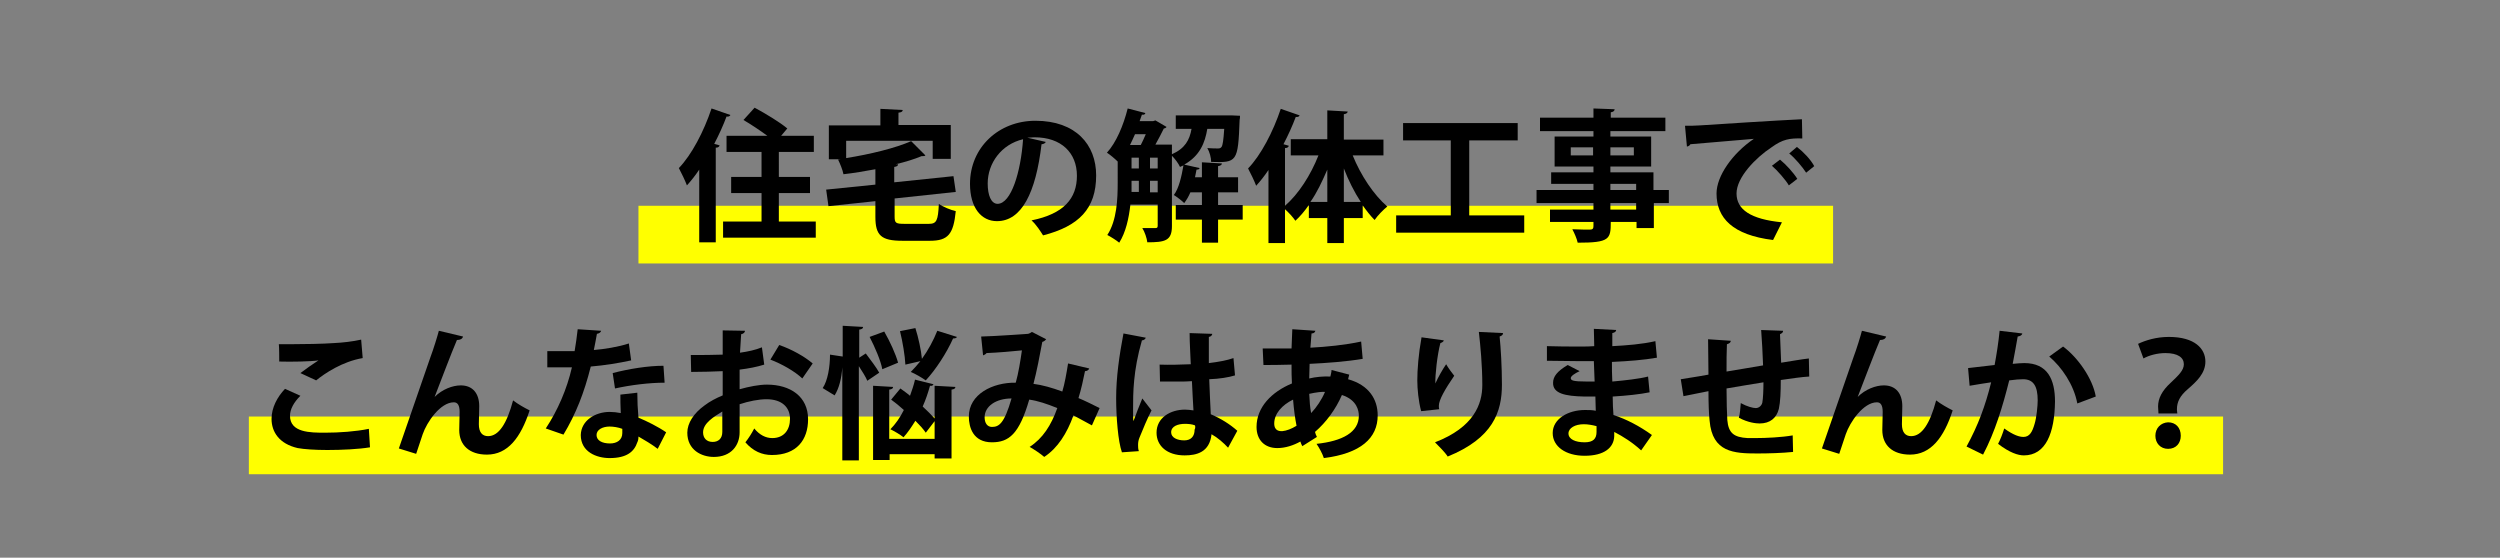 <?xml version="1.0" encoding="utf-8"?>
<!-- Generator: Adobe Illustrator 28.0.0, SVG Export Plug-In . SVG Version: 6.00 Build 0)  -->
<svg version="1.1" id="_レイヤー_2" xmlns="http://www.w3.org/2000/svg" xmlns:xlink="http://www.w3.org/1999/xlink" x="0px"
	 y="0px" viewBox="0 0 650 145" style="enable-background:new 0 0 650 145;" xml:space="preserve">
<rect x="0" y="0" width="650" height="145" fill="#808080" stroke="none"/>
<style type="text/css">
	.st0{fill:#FFFF00;}
	.st1{fill:none;}
</style>
<g>
	<rect x="166" y="53.5" class="st0" width="310.6" height="15"/>
	<rect x="64.7" y="108.3" class="st0" width="513.3" height="15"/>
	<g>
		<path d="M181.8,44.1c-1,1.5-2.1,2.9-3.2,4.1c-0.4-1.1-1.5-3.4-2.1-4.5c3.3-3.4,6.5-9.5,8.5-15.5l4.9,1.7c-0.1,0.3-0.5,0.5-1,0.4
			c-0.9,2.4-2,4.8-3.2,7.1l1.4,0.4c-0.1,0.3-0.3,0.6-1,0.6v24.6h-4.3V44.1z M202.5,57.6h9.6v4.2h-24.1v-4.2h10v-7.4h-7.9V46h7.9
			v-6.5h-9.1v-4.2h10.6c-1.9-1.4-4.3-3-6.2-4.1l2.9-3.2c2.8,1.5,6.6,3.8,8.5,5.4l-1.6,1.9h8.5v4.2h-9.1V46h8.1v4.2h-8.1V57.6z"/>
		<path d="M232.6,56.3c0,1.7,0.3,1.9,2.6,1.9h6.3c2,0,2.4-0.8,2.6-5.2c1.1,0.8,3.1,1.6,4.4,1.9c-0.6,6-2,7.7-6.7,7.7h-7.2
			c-5.5,0-7-1.4-7-6.2v-4.1l-12.2,1.3l-0.6-4.3l12.8-1.3v-4c-2.7,0.5-5.6,1-8.3,1.3c-0.2-1.1-0.9-2.8-1.4-3.8
			c0.4-0.1,0.9-0.1,1.3-0.1v0h-3.7v-8.8h13.4v-4.3l5.8,0.3c0,0.4-0.3,0.6-1.1,0.7v3.2h13.6v8.8h-4.7v-4.7h-22.5v4.5
			c6.3-1,12.8-2.6,16.9-4.4l3.7,3.7c-0.2,0.2-0.3,0.2-1,0.2c-1.9,0.8-4.2,1.5-6.7,2.1l0.6,0c0,0.4-0.3,0.6-1,0.7v4l15.4-1.6l0.6,4.1
			l-15.9,1.7V56.3z"/>
		<path d="M271.9,36.9c-0.1,0.3-0.6,0.6-1.1,0.6c-1.5,12.7-5.2,20-11.6,20c-4,0-7-3.4-7-9.7c0-9.5,7.5-16.4,17-16.4
			c10.5,0,15.8,6.2,15.8,14.2c0,8.7-4.5,13.2-13.8,15.6c-0.7-1.1-1.7-2.7-3-3.9c8.4-1.7,11.8-5.7,11.8-11.6c0-6-4.1-10-11-10
			c-0.7,0-1.3,0.1-1.9,0.1L271.9,36.9z M266,36.2c-5.6,1.3-9.2,6.2-9.2,11.5c0,3.1,0.9,5.3,2.6,5.3C262.9,52.9,265.4,44.8,266,36.2z
			"/>
		<path d="M323.1,53.3v3.8h-6.4v6h-4.2v-6h-6.8v-3.8h6.8V50h-3c-0.4,1-1,2-1.6,2.8c-0.6-0.6-1.9-1.6-2.7-2.1c1.3-1.7,2-4.8,2.5-7.7
			l-0.9,0.4c-0.4-0.9-1.3-2.1-2.1-2.9v18.3c0,3.8-1.8,4.2-6.4,4.2c-0.1-1-0.7-2.8-1.3-3.7c1.5,0,2.9,0,3.4,0c0.4,0,0.6-0.1,0.6-0.6
			v-5.5h-7.1c-0.4,3.6-1.2,7.2-2.9,9.9c-0.7-0.6-2.3-1.6-3.1-2c2.5-3.8,2.7-9.4,2.7-13.6V42c-0.7-0.7-2-1.8-2.8-2.3
			c2.4-2.6,4.3-7.1,5.4-11.5l4.6,1.2c-0.1,0.4-0.5,0.5-0.9,0.4l-0.6,1.7h3.5l0.6-0.2l2.9,1.7c-0.1,0.2-0.4,0.4-0.7,0.4
			c-0.6,1.2-1.4,2.8-2.2,4.2h4.3v2.5c3.4-1.5,4.6-3.7,5.1-6.6h-4.1V30h13.6l0.9,0l2.2,0.1c0,0.3,0,0.8-0.1,1.1
			c-0.4,11-0.7,11.1-7.4,10.9c0-1.1-0.4-2.6-1-3.6c1.2,0.1,2.1,0.1,2.7,0.1c0.4,0,0.7,0,1-0.4c0.3-0.4,0.5-1.7,0.7-4.7h-4.4
			c-0.6,3.6-1.9,7-6,9.3l4,0.9c-0.1,0.3-0.3,0.4-0.8,0.4c-0.1,0.7-0.3,1.3-0.4,2h1.8v-3.9l5.2,0.3c0,0.3-0.3,0.6-1,0.7v2.9h5.2V50
			h-5.2v3.3H323.1z M296.6,37.7c0.4-0.8,0.9-1.8,1.3-2.8h-2.8c-0.4,1-0.9,1.9-1.3,2.8H296.6z M294.2,47c0,1.6,0,2.1,0,2.9h1.9V47
			H294.2z M294.2,41v2.8h1.9V41H294.2z M299,41v2.8h2V41H299z M299,50h2V47h-2V50z"/>
		<path d="M359.7,40.4h-8c2.1,5.2,5.5,10.3,9,13.3c-1,0.8-2.5,2.3-3.3,3.5c-1.1-1.1-2.1-2.4-3.1-3.8v3.3h-4.9v6.5h-4.3v-6.5h-4.8
			v-3.4c-1.1,1.6-2.3,3-3.5,4.1c-0.6-0.9-1.7-2.1-2.7-3v8.8h-4.3v-19c-1,1.5-2.1,2.9-3.2,4.1c-0.4-1.1-1.5-3.4-2.1-4.5
			c3.3-3.4,6.5-9.5,8.5-15.5l4.9,1.7c-0.1,0.3-0.5,0.5-1,0.4c-0.9,2.4-2,4.8-3.2,7.1l1.4,0.4c-0.1,0.3-0.3,0.6-1,0.6v15
			c3.5-3,6.7-8,8.7-13.1h-7.2v-4.2h9.5v-7.5l5.3,0.3c0,0.3-0.3,0.6-1,0.7v6.6h10.3V40.4z M345.1,44.1c-1.3,3-2.7,6-4.4,8.4h4.4V44.1
			z M349.4,52.5h4.4c-1.7-2.6-3.2-5.6-4.4-8.7V52.5z"/>
		<path d="M382,56h14.3v4.5H363V56h14.2V36.5h-12.4V32h29.8v4.5H382V56z"/>
		<path d="M433.9,49.4v3.4h-3.9v6.5h-4.5v-1.6h-6.7c0,4.5-0.3,5.4-8.6,5.4c-0.2-1-0.9-2.6-1.4-3.5c1.8,0.1,4,0.1,4.6,0.1
			c0.7,0,0.9-0.3,0.9-0.9v-1.1h-11.3v-3.2h11.3v-1.7h-14.8v-3.4h14.8v-1.6h-11v-3h11v-1.5h-10.1v-7.8h10.1v-1.4h-13.9v-3.5h13.9
			v-2.4l5.5,0.2c0,0.4-0.3,0.7-1,0.8v1.4H433v3.5h-14.3v1.4h10.6v7.8h-10.6v1.5h11.2v4.6H433.9z M408.4,40.4h5.8v-2.1h-5.8V40.4z
			 M424.8,38.3h-6.1v2.1h6.1V38.3z M418.7,47.8v1.6h6.7v-1.6H418.7z M425.4,54.5v-1.7h-6.7v1.7H425.4z"/>
		<path d="M438.1,32.7c1.1,0,2.8,0,3.9-0.1c4.3-0.3,20.2-1.3,26.5-1.6l0.1,5c-3.3-0.1-5.1,0.2-8,2.3c-4.1,2.7-9.1,7.8-9.1,12
			s3.7,6.7,11.8,7.5l-2.3,4.6c-10.5-1.3-14.7-5.7-14.7-12.1c0-4.5,4.1-10.4,9.7-14.2c-4.6,0.4-13.1,1.1-16.5,1.4
			c-0.1,0.3-0.6,0.6-0.9,0.6L438.1,32.7z M462.8,41.5c1.6,1.3,3.5,3.4,4.5,5l-2.2,1.7c-0.8-1.4-3-3.9-4.4-5.1L462.8,41.5z
			 M467.2,38.2c1.7,1.3,3.6,3.3,4.5,5l-2.1,1.7c-0.9-1.4-2.9-3.8-4.4-5L467.2,38.2z"/>
		<path d="M96.2,116.3c-3,0.5-7.3,0.7-11.1,0.7c-3.2,0-6.1-0.2-7.7-0.5c-4.8-1.1-6.8-4.2-6.8-7.6c0-2.9,1.5-5.7,3.5-7.8l4,1.8
			c-1.7,1.7-2.7,3.5-2.7,5.2c0,4.4,5.3,4.4,9.1,4.4c3.7,0,8-0.3,11.4-1L96.2,116.3z M78.1,97c1.3-1,3.3-2.4,4.7-3.3v0
			c-1.9,0.3-7.1,0.4-10.2,0.3c0-1.1,0-3.5-0.1-4.5c0.7,0,1.6,0,2.6,0c3.7,0,9.1-0.1,11.7-0.3c2.2-0.1,4.9-0.4,7.1-0.9l0.4,4.8
			c-5.3,0.9-9.9,4-12.1,5.8L78.1,97z"/>
		<path d="M103.7,116.6c2.3-6.7,7-20.3,8.2-23.7c0.8-2.1,1.9-5.7,2.2-6.9l6.3,1.5c-0.2,0.6-0.7,0.9-1.6,0.9
			c-1.5,3.5-4.4,11.2-5.8,14.8c2-2,4.7-3,6.8-3c3.1,0,4.8,2.1,4.8,5.4c0,0.7-0.1,4-0.1,4.7c0,2.1,0.9,3.1,2.4,3.1
			c2.8,0,4.9-3.3,6.5-9.3c1.3,1,2.9,1.9,4.3,2.6c-2.3,7.1-5.7,11.5-11.1,11.5c-4.5,0-7.2-2.4-7.2-6.4c0-0.7,0.1-4,0.1-4.7
			c0-1.7-0.5-2.5-1.5-2.5c-3.5,0-7,5.1-8.1,8.3c-0.5,1.5-1.1,3.3-1.7,5.1L103.7,116.6z"/>
		<path d="M156.3,86c-0.1,0.4-0.5,0.7-1.1,0.8c-0.2,1.3-0.6,3.1-0.8,4.2c2.6-0.2,6.4-0.8,9.1-1.7l0.6,4.4c-3.2,0.7-6.9,1.3-10.5,1.6
			c-1.7,6.8-3.9,12.4-7.1,17.7l-4.6-1.6c3.1-4.7,5.5-10.2,6.8-15.9h-6.4v-4.2h4.1c1.1,0,2.2,0,3,0c0.3-1.8,0.6-3.8,0.8-5.7L156.3,86
			z M165.7,102.1c0,2.2,0.1,4.3,0.3,6.5c2,0.8,5.2,2.4,7.2,3.8l-2.2,4.3c-1.4-1.1-3.6-2.4-5-3.2c0,0.7-0.1,1.1-0.3,1.5
			c-0.8,2.4-2.7,4.1-7.2,4.1c-3.4,0-7.5-1.6-7.5-6c0.1-3.8,3.8-6,7.5-6c0.9,0,1.9,0.1,2.9,0.3c-0.1-1.8-0.1-3.6-0.1-4.8L165.7,102.1
			z M161.8,111.5c-1-0.4-2.4-0.6-3.3-0.6c-1.8,0-3.4,0.8-3.4,2.2c0,1.4,1.4,2.2,3.5,2.2c1.8,0,3.2-0.9,3.2-2.7V111.5z M172.8,99.5
			c-4,0-8.8,0.6-12.9,1.5l-0.6-4c4.2-1.1,9.2-1.9,13.2-1.9L172.8,99.5z"/>
		<path d="M198.7,94.8c-1.9,0.6-4,1-6.4,1.3c0,1.7,0,3.5,0,5.1c2.5-0.7,5.1-1.2,7.1-1.2c6.1,0,10.7,3.1,10.7,9c0,5.4-3,9.3-9.4,9.3
			c-2.6,0-4.9-1-6.9-3.3c0.8-1,1.7-2.4,2.3-3.6c1.4,1.7,3,2.5,4.7,2.5c3,0,4.6-2.1,4.6-5c0-3-2.1-5.1-6.1-5.1c-2,0-4.6,0.5-7,1.3
			v7.3c0,3.4-2.2,6.4-6.7,6.4c-3.2,0-6.9-1.8-6.9-6.3c0-2.5,1.7-5.1,4.5-7.1c1.3-1,3-1.9,4.7-2.6v-6.3c-2.4,0.1-5.2,0.2-8.2,0.2
			l-0.1-4.4c3.1,0,5.8,0,8.3-0.1v-6.3l5.8,0.1c0,0.4-0.4,0.8-1,0.9c-0.1,1.4-0.2,3.1-0.3,4.8c2.1-0.3,4-0.7,5.7-1.4L198.7,94.8z
			 M187.8,107c-2.1,1.3-5,3-5,5.4c0,1.5,0.9,2.5,2.5,2.5c1.5,0,2.5-0.9,2.5-2.6C187.8,111.3,187.8,109.2,187.8,107z M208.6,98.4
			c-2-1.9-5.4-3.8-8.3-4.9l2.3-3.8c3.2,1.1,6.6,3,8.7,4.8L208.6,98.4z"/>
		<path d="M225.1,91.9c1.2,1.6,2.8,3.7,3.5,5l-3.1,2.1c-0.4-1-1.3-2.4-2.2-3.8v24.5h-4.3V95.5h0c-0.2,2.8-0.8,5.4-2,7.3
			c-2.9-1.8-3-1.8-3.1-1.9c1.3-1.9,1.9-5.5,1.9-8.7l3.3,0.5v-8l5.3,0.3c0,0.4-0.3,0.6-1,0.7V93L225.1,91.9z M229.9,86.2
			c1.5,2.6,3,5.9,3.6,8.1l-4.1,1.7c-0.4-2.2-1.9-5.7-3.3-8.4L229.9,86.2z M242.7,99.9c-0.1,0.3-0.4,0.5-0.9,0.4
			c-0.5,1.8-1.1,3.6-1.9,5.4c1.2,1.1,2.3,2.2,3.1,3.1v-8.5l5.4,0.3c0,0.4-0.3,0.6-1,0.7v17.9H243v-1.1h-11.7v1.5H227v-19.3l5.2,0.3
			c0,0.4-0.3,0.6-1,0.7v12.8H243v-4.6l-2.3,3c-0.6-0.9-1.6-2-2.7-3.1c-1,1.6-2,3.1-3.1,4.3c-0.8-0.7-2.4-1.6-3.4-2.1
			c1.3-1.3,2.5-3,3.5-5c-1.1-1-2.2-1.9-3.3-2.7l2.4-2.9c0.8,0.6,1.7,1.2,2.5,1.9c0.5-1.4,1-2.8,1.3-4.2L242.7,99.9z M238,85.3
			c0.8,2.5,1.5,5.8,1.7,8c1.6-2.2,3-4.8,4-7.3l5.1,1.6c-0.1,0.3-0.5,0.4-1,0.4c-1.7,3.8-4.5,8.1-7.1,10.9c-1-0.7-2.7-1.7-3.9-2.2
			c0.8-0.8,1.7-1.8,2.5-2.8l-3.9,0.9c-0.1-2.2-0.7-5.9-1.4-8.7L238,85.3z"/>
		<path d="M283.2,95.8c-0.1,0.4-0.6,0.7-1.1,0.7c-0.4,2-1,4.8-1.7,7c1.7,0.7,3.7,1.7,5.5,2.6l-2,4.5c-1.7-0.9-3.3-1.8-4.8-2.6
			c-1.7,4.7-4.1,8.5-7.6,10.8c-0.9-0.8-2.7-2-3.8-2.6c3.4-2.2,5.6-5.6,7.2-10.1c-2.7-1.1-5.1-1.9-7.3-2.2c-2.6,9-5.3,11.1-9.7,11.1
			c-4.9,0-6-3.9-6-6.7c0-5.8,6.2-8.9,12.2-8.8c0.7-2.5,1.2-5.6,1.6-8.4c-1.8,0.2-6.4,0.6-9.2,0.7c-0.2,0.3-0.6,0.5-0.9,0.6l-0.5-4.9
			c4-0.1,10.5-0.6,12.2-0.7c0.4-0.1,0.7-0.3,1-0.5l3.7,1.9c-0.2,0.3-0.6,0.6-1,0.7c-0.6,3.3-1.5,7.9-2.3,10.9c2.3,0.3,4.8,1,7.5,2
			c0.6-1.9,1.1-4.8,1.5-7.3L283.2,95.8z M263,103.6c-4,0-7,2-7,4.9c0,1.5,0.7,2.5,1.9,2.5C259.7,111,261.1,110.2,263,103.6z"/>
		<path d="M291.7,117.6c-1-2.8-1.5-9.1-1.5-14.1c0-5.4,0.8-11,1.9-16.8l5.8,1.1c-0.1,0.4-0.6,0.7-1,0.7c-2.3,8-2.3,13.7-2.3,18
			c0,1.3,0,2.4,0.1,3c0.5-1.4,1.7-4.5,2.3-5.9l2.4,3.1c-1,1.9-2.3,5-3.1,7c-0.3,0.7-0.4,1.3-0.4,2c0,0.5,0,1,0.2,1.6L291.7,117.6z
			 M301.5,94.8c2.7,0.1,5.4,0,8.1-0.1c-0.1-2.9-0.3-5.4-0.3-8.1l5.9,0.2c-0.1,0.4-0.3,0.7-0.9,0.8l0,6.8c2.5-0.3,4.7-0.7,6.4-1.3
			l0.4,4.5c-1.6,0.5-4,0.9-6.7,1c0.1,3.3,0.3,6.7,0.4,9.1c2.6,1.1,5,2.6,6.9,4.3l-2.4,4.4c-1.2-1.3-2.7-2.6-4.3-3.5
			c-0.5,4.7-3.9,5.5-7,5.5c-4.6,0-7.3-2.5-7.3-5.9c0-3.9,3.6-6,7.4-6c0.7,0,1.4,0.1,2.2,0.2c-0.1-2-0.3-4.9-0.4-7.6
			c-1.1,0.1-2.4,0.1-3.2,0.1h-5.1L301.5,94.8z M310.7,110.6c-0.7-0.3-1.7-0.4-2.6-0.4c-1.8,0-3.6,0.6-3.6,2.2c0,1.4,1.6,2.1,3.4,2.1
			c1.8,0,2.7-1.1,2.7-2.8C310.8,111.4,310.8,110.9,310.7,110.6z"/>
		<path d="M350.8,97.4c-0.1,0.4-0.2,0.8-0.3,1.2c5.4,1.5,7.7,5.2,7.7,9.4c0,5.9-4.4,9.9-14,11.1c-0.3-1-1.2-2.7-1.9-3.7
			c6.7-0.7,11-3,11-7.3c0-1.2-0.4-4.1-4.4-5.4c-1.6,3.7-4.1,7.1-7,9.6c0.1,0.5,0.3,0.9,0.5,1.3l-3.8,2.4c-0.2-0.4-0.4-0.8-0.5-1.2
			c-1.8,1-3.9,1.7-6,1.7c-3.3,0-5.4-2.1-5.4-5.5c0-5.1,3.9-9.1,9.2-11.3c-0.1-1.6-0.1-3.2-0.1-4.9c-2.8,0.1-5.8,0.1-7.3,0.1
			l-0.2-4.3c1.7,0,4.8,0,7.5,0c0.1-1.6,0.1-3.4,0.2-5L342,86c-0.1,0.4-0.4,0.7-1,0.7c-0.1,1.1-0.2,2.5-0.3,3.7
			c4-0.2,9.1-0.7,13.2-1.6l0.4,4.5c-4.1,0.7-9.4,1.1-13.8,1.3c0,1.3-0.1,2.6-0.1,3.8c1.6-0.4,3.8-0.6,5.5-0.5
			c0.1-0.6,0.3-1.1,0.3-1.7L350.8,97.4z M337.1,110.7c-0.4-2-0.7-4.3-0.9-6.8c-2.9,1.4-4.9,3.7-4.9,6.2c0,2.1,1.6,2,2.1,2
			C334.5,112,335.8,111.5,337.1,110.7z M344.5,101.9c-0.5-0.1-2.4,0.1-4.1,0.5c0.1,1.9,0.2,3.6,0.5,5
			C342.3,105.9,343.6,104,344.5,101.9z"/>
		<path d="M369.5,106.9c-0.7-2.6-1-5.8-1-8c0-2.7,0.3-6.8,1.1-11.2l5.8,0.8c-0.1,0.4-0.6,0.6-0.9,0.7c-0.8,3-1.4,8.4-1.3,10.5
			c0.7-1.6,1.9-3.7,2.8-5c0.5,0.9,1.6,2.4,2.1,3c-2.4,3.5-4,6.3-4,7.8c0,0.3,0,0.6,0.1,0.9L369.5,106.9z M390.8,86.6
			c0,0.4-0.3,0.7-0.9,0.9c0.3,2.9,0.6,7.8,0.6,12.5c0,7.1-2.3,13.9-14.1,18.7c-0.6-1-2.4-2.8-3.3-3.7c10.1-3.9,12.3-9.9,12.3-14.9
			c0-5.1-0.5-10.3-0.9-13.8L390.8,86.6z"/>
		<path d="M402.4,90c2.3,0.1,5.8,0.1,8.6,0.1c1.2,0,2.4,0,3.5-0.1c0-1.6-0.1-3.4-0.1-4.5l5.8,0.3c0,0.4-0.4,0.7-1,0.8V90
			c3.8-0.2,7.7-0.5,11.2-1.3l0.4,4.3c-3.5,0.6-7.2,0.9-11.7,1.1c0,1.7,0,3.4,0.1,5.1c3.3-0.3,7-0.7,9.3-1.3l0.4,4.1
			c-2.4,0.5-6.1,0.9-9.6,1.1c0,1.8,0.1,3.5,0.2,4.8c3.4,1.1,6.8,2.9,10,5.2l-2.8,4c-2.3-2.1-4.7-3.6-7-4.8v1.1
			c-0.1,3-2.6,5.1-7.7,5.1c-4.9,0-8.3-2.4-8.3-5.9c0-3.7,4-6,8.4-6c0.9,0,1.9,0,2.8,0.2c0-1.1-0.1-2.4-0.1-3.7c-1,0-2,0-2.9,0
			c-5-0.1-8.2-0.8-8.1-3.6c0-1.6,1.1-3,3.8-4.6l3.1,1.6c-1.3,0.6-2.3,1.3-2.3,1.8c0,0.6,0.5,0.9,4.2,0.9c0.6,0,1.3,0,2,0l-0.2-5.3
			c-1.1,0-2.4,0-3.6,0c-2.6,0-6.3-0.1-8.6-0.1V90z M415.1,110.8c-1.1-0.3-2.3-0.5-3.3-0.5c-2.3,0-4,1-4,2.4c0,1.5,1.8,2.3,4.2,2.3
			c2.2,0,3.1-0.9,3.1-2.7L415.1,110.8z"/>
		<path d="M470.4,97.9c-1.9,0.1-4.6,0.5-7.4,0.9c0,3-0.1,5.7-0.5,7.5c-0.6,2.4-2.3,3.8-5,3.8c-0.9,0-3-0.2-5.4-1.5
			c0.3-0.9,0.4-2.6,0.5-3.8c1.6,0.9,3.2,1.3,3.9,1.3c0.8,0,1.5-0.6,1.7-1.4c0.2-1.1,0.3-3.2,0.3-5.3c-3.5,0.6-6.9,1.1-9.6,1.6
			c0,3.3,0.1,6.6,0.2,8.2c0.3,3.4,1.7,4.5,5.3,4.7c0.6,0,1.3,0,2,0c2.8,0,6.9-0.2,9.7-0.7l0.1,4.3c-2.9,0.3-6.5,0.4-9.3,0.4
			c-6.1,0-11.7-0.3-12.4-8.5c-0.2-1.7-0.3-4.6-0.3-7.7c-2.1,0.4-5.1,1-6.5,1.3l-0.7-4.4c1.7-0.3,4.6-0.7,7.2-1.2
			c0-3.2-0.1-6.7-0.1-9.2l5.9,0.4c0,0.4-0.3,0.7-1,0.9c-0.1,1.8-0.1,4.6-0.1,7.1c2.8-0.5,6.2-1,9.5-1.6c-0.1-3-0.3-6.6-0.5-9.2
			l5.7,0.2c0,0.4-0.2,0.6-0.8,0.9c0.1,2.1,0.2,5,0.3,7.4c2.6-0.4,5.3-0.9,7.2-1.1L470.4,97.9z"/>
		<path d="M473.7,116.6c2.3-6.7,7-20.3,8.2-23.7c0.8-2.1,1.9-5.7,2.2-6.9l6.3,1.5c-0.2,0.6-0.7,0.9-1.6,0.9
			c-1.5,3.5-4.4,11.2-5.8,14.8c2-2,4.7-3,6.8-3c3.1,0,4.8,2.1,4.8,5.4c0,0.7-0.1,4-0.1,4.7c0,2.1,0.9,3.1,2.4,3.1
			c2.8,0,4.9-3.3,6.5-9.3c1.3,1,2.9,1.9,4.3,2.6c-2.3,7.1-5.7,11.5-11.1,11.5c-4.5,0-7.2-2.4-7.2-6.4c0-0.7,0.1-4,0.1-4.7
			c0-1.7-0.5-2.5-1.5-2.5c-3.5,0-7,5.1-8.1,8.3c-0.5,1.5-1.1,3.3-1.7,5.1L473.7,116.6z"/>
		<path d="M525.8,86.7c-0.1,0.5-0.6,0.7-1.2,0.8c-0.3,1.8-0.9,5-1.3,7.1c1-0.1,2.3-0.2,3-0.2c6.1,0,8,4.3,8,10v0
			c-0.1,8.2-2.4,14-8.1,14c-1.5,0-3.7-0.7-6.7-3c0.6-1.1,1.2-2.7,1.6-4c2.5,1.8,4,2.2,5,2.2c1.6,0,2.3-1.3,2.9-3.4
			c0.5-1.6,0.8-4.7,0.8-6.1c0-3.7-1.1-5.5-3.8-5.5c-0.9,0-2.1,0.1-3.6,0.3c-1.7,6.8-3.7,13.4-6.8,19.3l-4.3-2.1
			c3-5.5,4.9-10.6,6.4-16.7c-1.3,0.2-4,0.6-5.6,0.9l-0.4-4.6l6.9-0.8c0.5-2.7,1-5.8,1.3-8.9L525.8,86.7z M540.1,104.9
			c-0.9-4.9-4.1-9.5-7.3-12.2l3.6-2.6c3.8,2.8,7.7,8.3,8.5,13L540.1,104.9z"/>
		<path d="M561.2,107.5c0-0.2-0.1-1.6-0.1-1.8c0-2.1,1-4.1,3.3-6.2c2-1.9,3.4-3.2,3.4-4.8c0-1.7-1.5-2.9-4.8-2.9
			c-2.1,0-4.3,0.6-5.7,1.4l-1.4-3.8c1.9-0.9,4.7-1.8,8-1.8c6.8,0,9.5,3.1,9.5,6.4c0,3.1-2.3,5.2-4.6,7.2c-2,1.7-2.8,3.3-2.8,5.2
			c0,0.2,0,0.3,0.1,1.1H561.2z M560.4,113.3c0-2,1.4-3.4,3.3-3.5c2,0,3.3,1.4,3.3,3.5c0,1.9-1.2,3.4-3.3,3.4
			C561.7,116.7,560.4,115.2,560.4,113.3z"/>
	</g>
	<polygon class="st1" points="650.5,145 0.5,145 0,-0.5 650,-0.5 	"/>
</g>
</svg>
